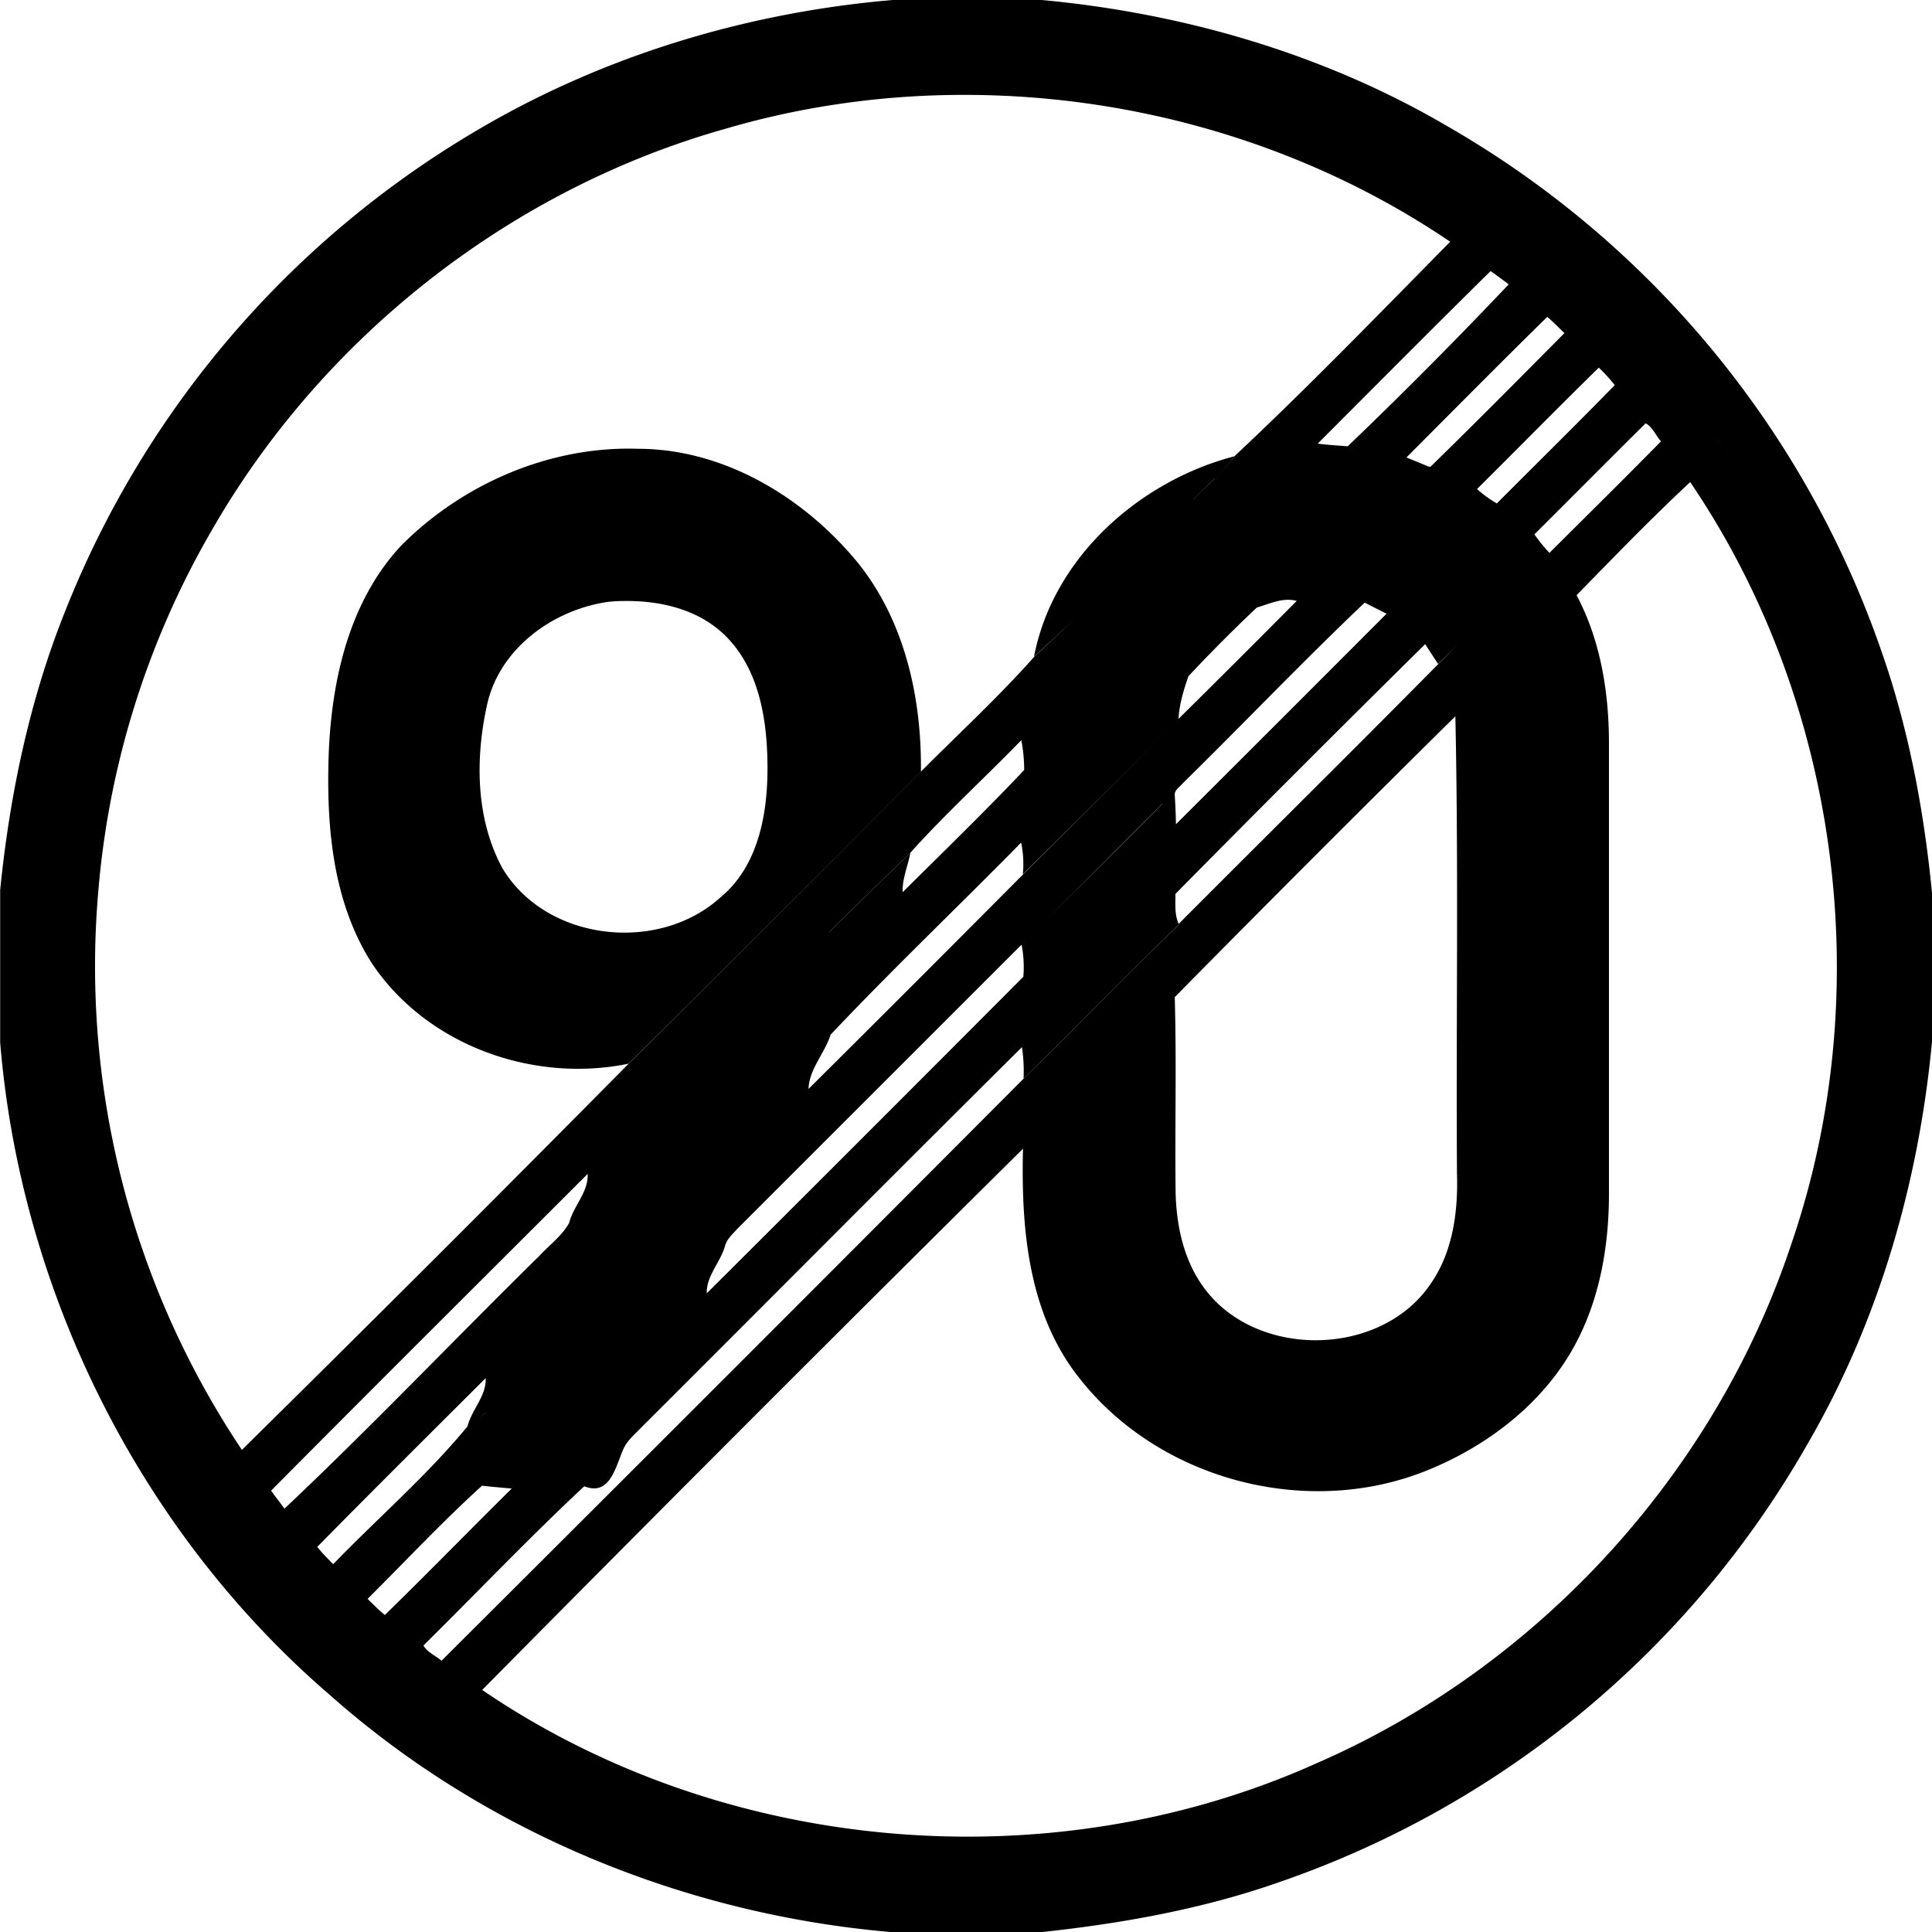 <svg xmlns="http://www.w3.org/2000/svg" width="24" height="24"><path d="M11.09 0C9.258.156 7.454.704 5.873 1.65A12.1 12.1 0 0 0 .82 7.566C.37 8.68.122 9.865.002 11.056v1.893c.255 3.101 1.741 6.085 4.105 8.115 1.92 1.7 4.405 2.716 6.954 2.936h1.888c1.007-.108 2.013-.29 2.97-.629a12.08 12.08 0 0 0 6.528-5.422c.89-1.525 1.388-3.256 1.553-5.008V11.09c-.101-1.034-.294-2.062-.643-3.043a12.07 12.07 0 0 0-5.377-6.479C16.448.67 14.704.164 12.941 0zm.275.596a11 11 0 0 0-1.39.162 11 11 0 0 0-1.297.316Q9.317.878 9.975.758q.69-.125 1.39-.162M8.48 1.14a11 11 0 0 0-1.016.384q.498-.216 1.016-.384m3.427.039c2.156-.015 4.319.61 6.108 1.824-.884.896-1.765 1.808-2.682 2.666-.07.1-.155.188-.242.273v.002c-.088.086-.18.168-.262.258-.333.324-.658.656-.984.986.326-.33.651-.662.984-.986V6.2c.083-.09.174-.172.262-.258.087-.085.17-.172.24-.273-1.182.31-2.25 1.26-2.486 2.488q.257-.234.506-.476a20 20 0 0 1-.504.478c-.44.497-.937.954-1.407 1.426a461 461 0 0 1-3.632 3.63 530 530 0 0 1-4.803 4.796 10.8 10.8 0 0 1-1.783-6.95 10.7 10.7 0 0 1 1.416-4.486C4.016 4.18 6.346 2.352 9.007 1.601c.942-.277 1.92-.416 2.9-.422m-.467 8.406v-.002c.01-.919-.202-1.877-.793-2.604-.666-.805-1.657-1.404-2.724-1.404-1.088-.035-2.167.43-2.932 1.195-.643.682-.865 1.645-.906 2.555-.035.902.037 1.866.537 2.645.681 1.016 1.999 1.487 3.184 1.244a444 444 0 0 0 3.634-3.63M7.236 1.623a11 11 0 0 0-1.152.607q.559-.336 1.152-.607m10.457.484a12 12 0 0 1 .453.293 12 12 0 0 0-.453-.293m-11.636.141a11 11 0 0 0-1.139.793q.545-.432 1.139-.793m12.982.78a12 12 0 0 1 .436.367 12 12 0 0 0-.436-.368m-.523.341c.078.051.151.11.226.164a59 59 0 0 1-2 2.012c-.125-.01-.25-.017-.373-.033.715-.716 1.427-1.433 2.147-2.143m.705.568c.074.063.143.134.213.202-.552.557-1.105 1.115-1.666 1.662l-.022-.004q-.137-.058-.275-.113c.582-.583 1.162-1.17 1.75-1.747m1.017.184a12 12 0 0 1 .397.43 12 12 0 0 0-.397-.43m-.377.447a2 2 0 0 1 .198.217c-.483.495-.977.98-1.465 1.47a1.5 1.5 0 0 1-.246-.179c.505-.501 1.004-1.01 1.513-1.508m.582.692c.082.04.127.152.19.224-.457.466-.923.924-1.385 1.385a2 2 0 0 1-.187-.23c.461-.459.92-.922 1.382-1.38m.88.18a12 12 0 0 1 .279.392 12 12 0 0 0-.28-.393m-.327.55c1.858 2.734 2.33 6.341 1.258 9.465-.943 2.846-3.136 5.245-5.883 6.445-3.314 1.495-7.376 1.145-10.38-.904a906 906 0 0 1 6.718-6.723c-.024.98.061 2.041.693 2.84.978 1.258 2.79 1.75 4.276 1.176.797-.31 1.53-.871 1.922-1.644.287-.564.39-1.205.388-1.832V9.234c0-.63-.103-1.276-.402-1.84.462-.473.925-.953 1.41-1.404m-4.057.65c-.278.275-.56.547-.83.825q-.73.736-1.468 1.465c.01-.183.064-.362.125-.534h.002q.41-.437.847-.85h.002c.159-.047.325-.128.492-.081.27-.278.552-.55.83-.824m-9.189.825c.447-.007.913.1 1.244.414.45.43.543 1.092.541 1.684-.002.57-.123 1.206-.588 1.587-.774.698-2.166.541-2.707-.37-.329-.61-.336-1.351-.191-2.014.149-.707.822-1.196 1.512-1.291h.002q.092-.01.187-.01m9.205.02v.001l.27.137-.002.002q-1.305 1.308-2.614 2.613a7 7 0 0 0-.015-.36c-.006-.067.064-.103.101-.15.757-.743 1.492-1.515 2.26-2.244m1.219.458c-.104.103-.204.207-.309.309-1.067 1.08-2.15 2.149-3.222 3.225-.053-.118-.04-.248-.04-.373a336 336 0 0 1 3.102-3.102l.16.246q.155-.151.309-.305m4.775.801.041.14zm-4.869.154c.041 1.893.008 3.786.02 5.68.015.472-.05.972-.327 1.37-.62.918-2.178.938-2.824.038-.244-.337-.334-.76-.344-1.17-.01-.799.012-1.597-.01-2.396l-.001-.033a370 370 0 0 1 3.486-3.489m-3.44.034c-.638.645-1.286 1.29-1.931 1.931q-1.327 1.336-2.664 2.664c.006-.244.203-.445.275-.677h.002c.768-.813 1.58-1.585 2.364-2.383a1.3 1.3 0 0 1 .021.394c.646-.641 1.296-1.285 1.934-1.93m-1.953.263a2 2 0 0 1 .036.371l-.002.002c-.489.517-1.003 1.015-1.508 1.516-.006-.168.065-.325.096-.488q-.509.49-1.012.988v-.002q.503-.499 1.012-.988c.434-.484.924-.93 1.379-1.399m1.75.79h.002v.001c-.58.585-1.168 1.166-1.75 1.75a1.4 1.4 0 0 1 .022.399l-.002.002q-1.96 1.967-3.93 3.93c-.008-.22.177-.391.229-.6.03-.084.098-.143.156-.207l3.525-3.524 1.749-1.752m.21 1.501v.002c-.659.624-1.283 1.284-1.934 1.914a2900 2900 0 0 1-7.23 7.23c-.073-.062-.18-.107-.225-.189.667-.659 1.314-1.34 1.998-1.978.324.129.39-.251.488-.467.045-.1.133-.172.207-.25 1.582-1.578 3.156-3.164 4.742-4.738a2 2 0 0 1 .02.39c.65-.63 1.276-1.29 1.933-1.914m8.773.74a11 11 0 0 1-.016.407 11 11 0 0 0 .016-.406m-16.123 2.36.002.002c.01.22-.175.393-.229.601v.002c-.09.164-.248.277-.373.413-1.058 1.04-2.09 2.125-3.164 3.138-.055-.076-.113-.147-.166-.224 1.305-1.315 2.619-2.622 3.93-3.932M6.033 17.12c.012.217-.174.392-.226.6a.3.3 0 0 0 .117-.07c.034-.031.066-.067.1-.098v.002c-.034.03-.066.065-.1.095a.3.3 0 0 1-.117.07c-.503.612-1.116 1.14-1.668 1.712-.068-.07-.138-.138-.198-.215.692-.703 1.393-1.399 2.092-2.096m-.045 1.336q.184.02.37.035l-.003.002c-.527.521-1.044 1.052-1.574 1.569-.076-.061-.145-.132-.215-.2.472-.469.93-.96 1.422-1.406"/></svg>